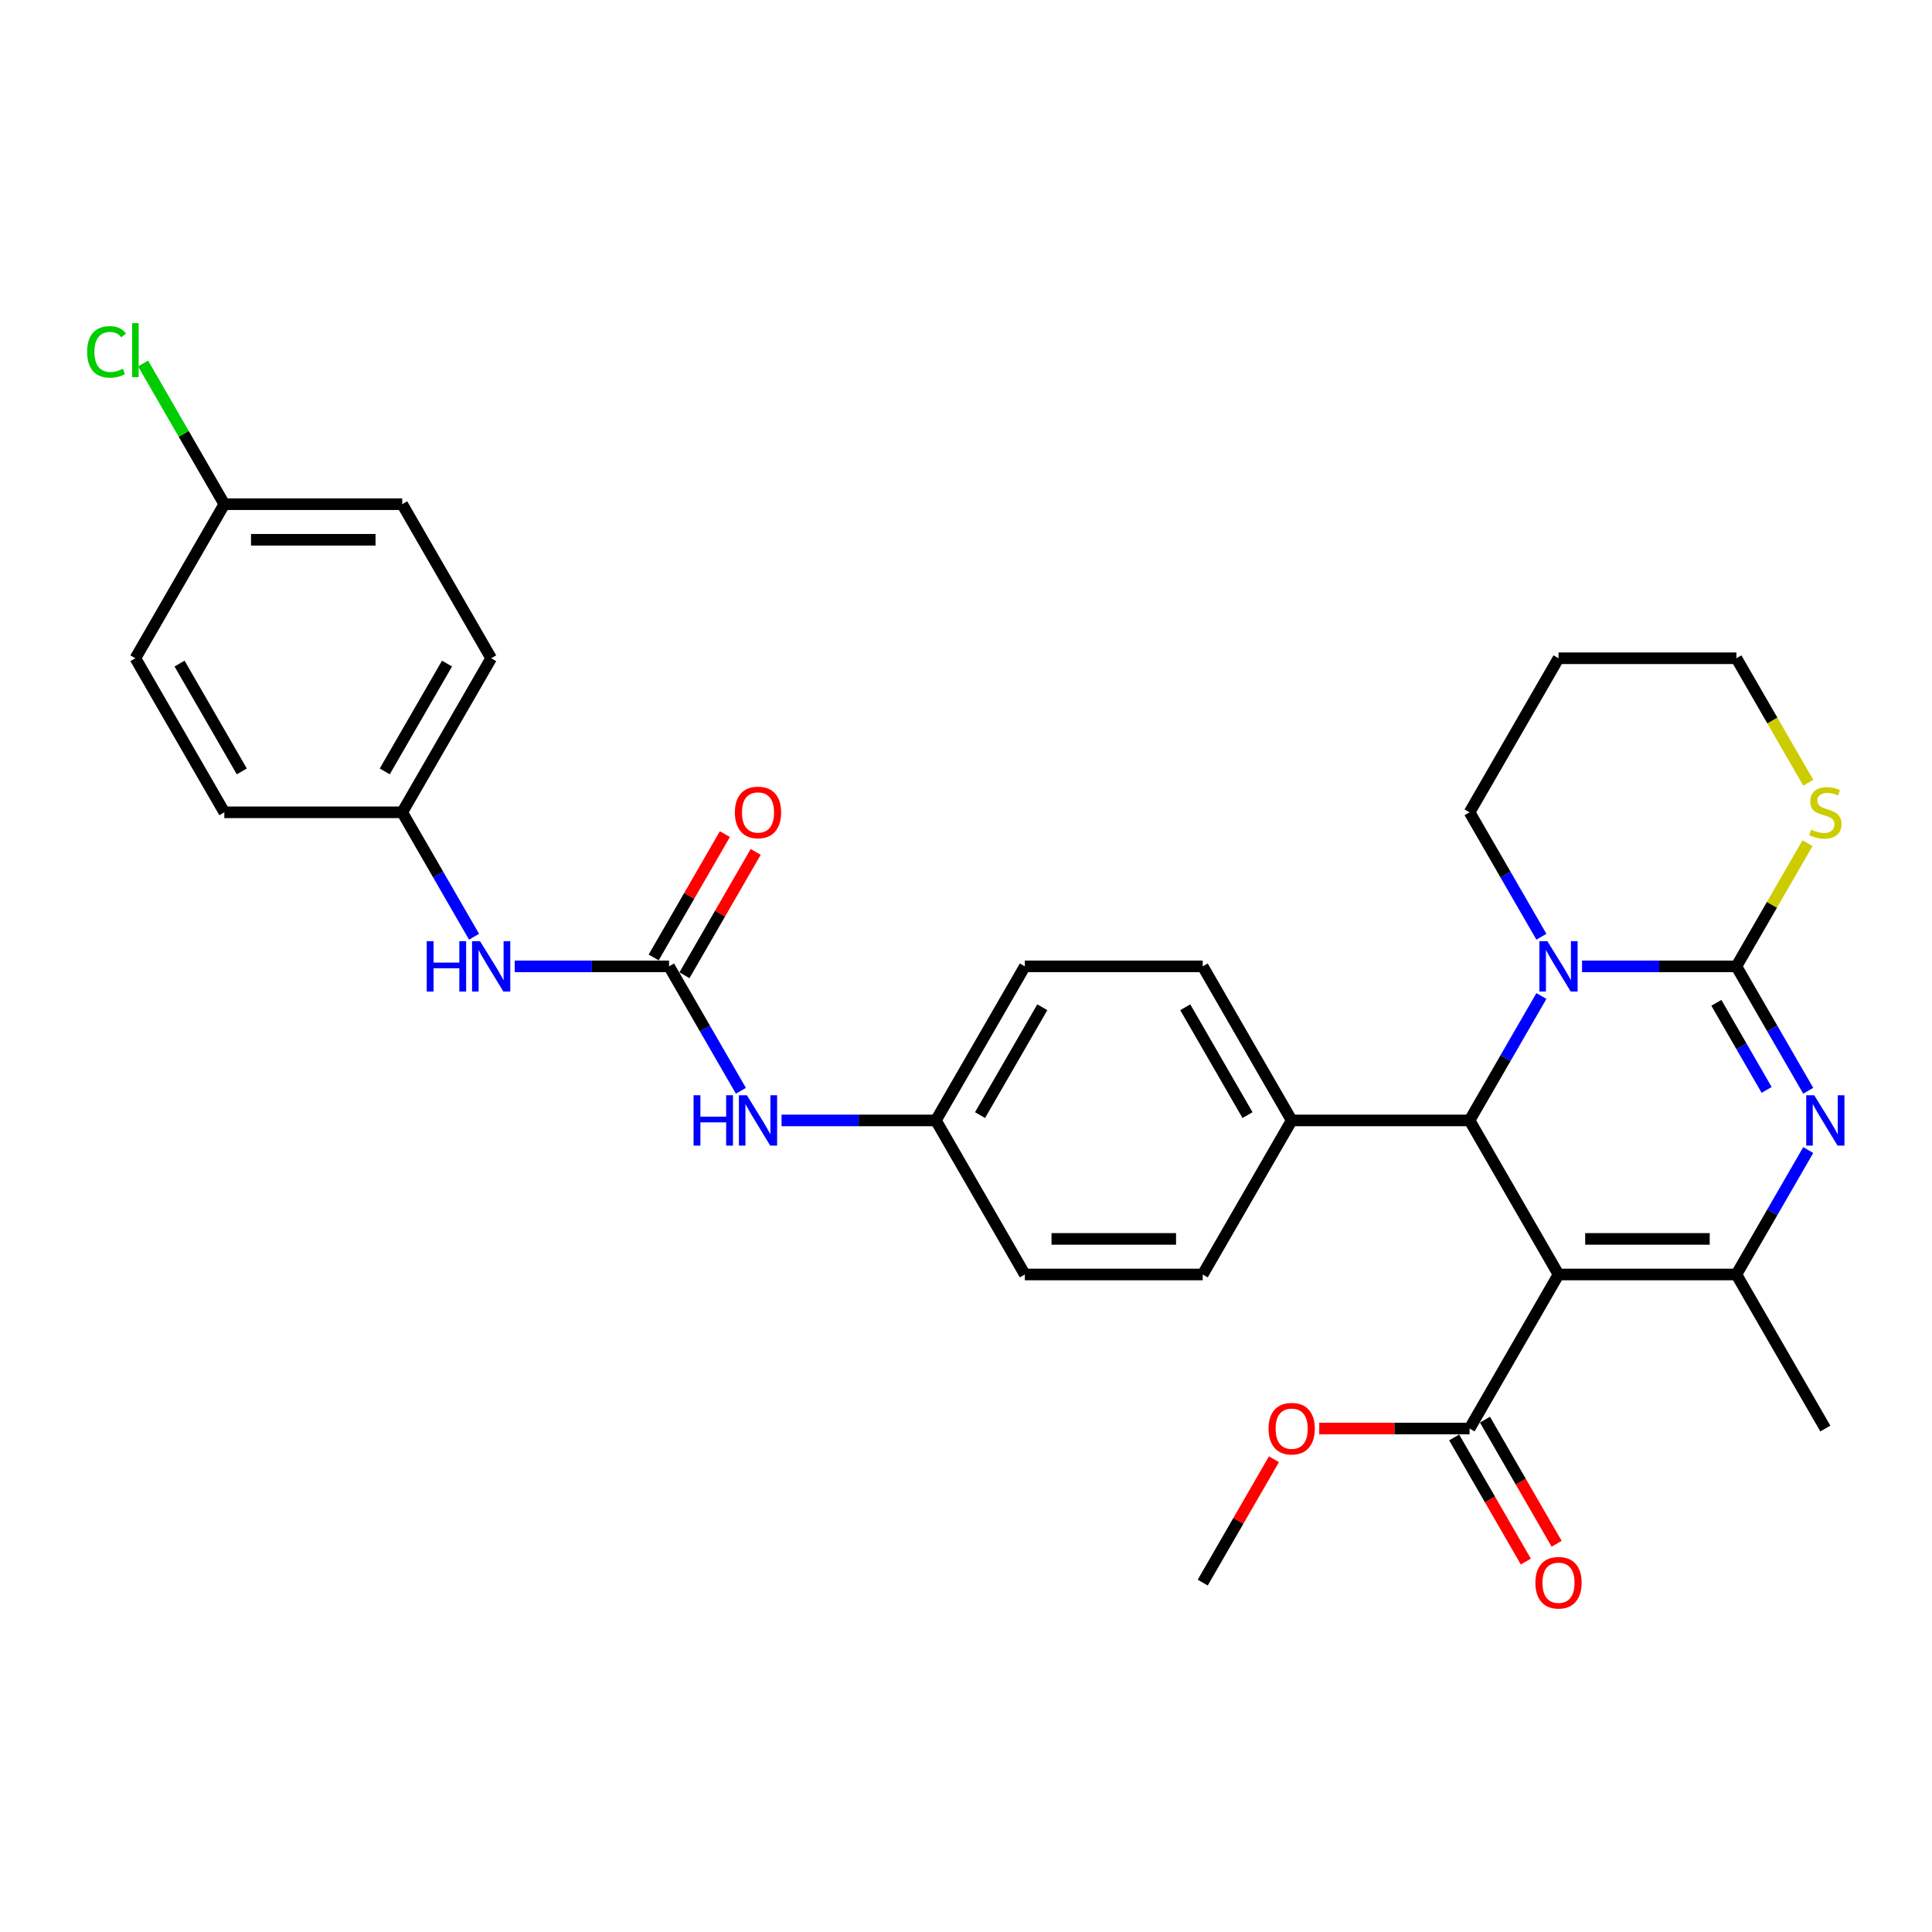 <?xml version='1.0' encoding='iso-8859-1'?>
<svg version='1.1' baseProfile='full'
              xmlns='http://www.w3.org/2000/svg'
                      xmlns:rdkit='http://www.rdkit.org/xml'
                      xmlns:xlink='http://www.w3.org/1999/xlink'
                  xml:space='preserve'
width='1000px' height='1000px' viewBox='0 0 1000 1000'>
<!-- END OF HEADER -->
<rect style='opacity:1.0;fill:#FFFFFF;stroke:none' width='1000' height='1000' x='0' y='0'> </rect>
<path class='bond-3' d='M 806.682,659.671 L 898.757,659.671' style='fill:none;fill-rule:evenodd;stroke:#000000;stroke-width:6px;stroke-linecap:butt;stroke-linejoin:miter;stroke-opacity:1' />
<path class='bond-3' d='M 820.493,641.255 L 884.946,641.255' style='fill:none;fill-rule:evenodd;stroke:#000000;stroke-width:6px;stroke-linecap:butt;stroke-linejoin:miter;stroke-opacity:1' />
<path class='bond-4' d='M 806.682,659.671 L 760.644,579.931' style='fill:none;fill-rule:evenodd;stroke:#000000;stroke-width:6px;stroke-linecap:butt;stroke-linejoin:miter;stroke-opacity:1' />
<path class='bond-6' d='M 806.682,659.671 L 760.644,739.411' style='fill:none;fill-rule:evenodd;stroke:#000000;stroke-width:6px;stroke-linecap:butt;stroke-linejoin:miter;stroke-opacity:1' />
<path class='bond-0' d='M 898.757,500.191 L 917.348,532.391' style='fill:none;fill-rule:evenodd;stroke:#000000;stroke-width:6px;stroke-linecap:butt;stroke-linejoin:miter;stroke-opacity:1' />
<path class='bond-0' d='M 917.348,532.391 L 935.939,564.591' style='fill:none;fill-rule:evenodd;stroke:#0000FF;stroke-width:6px;stroke-linecap:butt;stroke-linejoin:miter;stroke-opacity:1' />
<path class='bond-0' d='M 888.387,519.058 L 901.4,541.598' style='fill:none;fill-rule:evenodd;stroke:#000000;stroke-width:6px;stroke-linecap:butt;stroke-linejoin:miter;stroke-opacity:1' />
<path class='bond-0' d='M 901.4,541.598 L 914.414,564.138' style='fill:none;fill-rule:evenodd;stroke:#0000FF;stroke-width:6px;stroke-linecap:butt;stroke-linejoin:miter;stroke-opacity:1' />
<path class='bond-7' d='M 898.757,500.191 L 917.157,468.322' style='fill:none;fill-rule:evenodd;stroke:#000000;stroke-width:6px;stroke-linecap:butt;stroke-linejoin:miter;stroke-opacity:1' />
<path class='bond-7' d='M 917.157,468.322 L 935.556,436.453' style='fill:none;fill-rule:evenodd;stroke:#CCCC00;stroke-width:6px;stroke-linecap:butt;stroke-linejoin:miter;stroke-opacity:1' />
<path class='bond-31' d='M 898.757,500.191 L 858.815,500.191' style='fill:none;fill-rule:evenodd;stroke:#000000;stroke-width:6px;stroke-linecap:butt;stroke-linejoin:miter;stroke-opacity:1' />
<path class='bond-31' d='M 858.815,500.191 L 818.872,500.191' style='fill:none;fill-rule:evenodd;stroke:#0000FF;stroke-width:6px;stroke-linecap:butt;stroke-linejoin:miter;stroke-opacity:1' />
<path class='bond-1' d='M 935.939,595.27 L 917.348,627.471' style='fill:none;fill-rule:evenodd;stroke:#0000FF;stroke-width:6px;stroke-linecap:butt;stroke-linejoin:miter;stroke-opacity:1' />
<path class='bond-1' d='M 917.348,627.471 L 898.757,659.671' style='fill:none;fill-rule:evenodd;stroke:#000000;stroke-width:6px;stroke-linecap:butt;stroke-linejoin:miter;stroke-opacity:1' />
<path class='bond-2' d='M 797.825,515.53 L 779.234,547.731' style='fill:none;fill-rule:evenodd;stroke:#0000FF;stroke-width:6px;stroke-linecap:butt;stroke-linejoin:miter;stroke-opacity:1' />
<path class='bond-2' d='M 779.234,547.731 L 760.644,579.931' style='fill:none;fill-rule:evenodd;stroke:#000000;stroke-width:6px;stroke-linecap:butt;stroke-linejoin:miter;stroke-opacity:1' />
<path class='bond-17' d='M 797.825,484.851 L 779.234,452.651' style='fill:none;fill-rule:evenodd;stroke:#0000FF;stroke-width:6px;stroke-linecap:butt;stroke-linejoin:miter;stroke-opacity:1' />
<path class='bond-17' d='M 779.234,452.651 L 760.644,420.451' style='fill:none;fill-rule:evenodd;stroke:#000000;stroke-width:6px;stroke-linecap:butt;stroke-linejoin:miter;stroke-opacity:1' />
<path class='bond-19' d='M 898.757,659.671 L 944.795,739.411' style='fill:none;fill-rule:evenodd;stroke:#000000;stroke-width:6px;stroke-linecap:butt;stroke-linejoin:miter;stroke-opacity:1' />
<path class='bond-8' d='M 760.644,579.931 L 668.568,579.931' style='fill:none;fill-rule:evenodd;stroke:#000000;stroke-width:6px;stroke-linecap:butt;stroke-linejoin:miter;stroke-opacity:1' />
<path class='bond-5' d='M 346.303,500.191 L 364.893,532.391' style='fill:none;fill-rule:evenodd;stroke:#000000;stroke-width:6px;stroke-linecap:butt;stroke-linejoin:miter;stroke-opacity:1' />
<path class='bond-5' d='M 364.893,532.391 L 383.484,564.591' style='fill:none;fill-rule:evenodd;stroke:#0000FF;stroke-width:6px;stroke-linecap:butt;stroke-linejoin:miter;stroke-opacity:1' />
<path class='bond-9' d='M 346.303,500.191 L 306.36,500.191' style='fill:none;fill-rule:evenodd;stroke:#000000;stroke-width:6px;stroke-linecap:butt;stroke-linejoin:miter;stroke-opacity:1' />
<path class='bond-9' d='M 306.36,500.191 L 266.418,500.191' style='fill:none;fill-rule:evenodd;stroke:#0000FF;stroke-width:6px;stroke-linecap:butt;stroke-linejoin:miter;stroke-opacity:1' />
<path class='bond-11' d='M 354.277,504.794 L 372.708,472.871' style='fill:none;fill-rule:evenodd;stroke:#000000;stroke-width:6px;stroke-linecap:butt;stroke-linejoin:miter;stroke-opacity:1' />
<path class='bond-11' d='M 372.708,472.871 L 391.139,440.947' style='fill:none;fill-rule:evenodd;stroke:#FF0000;stroke-width:6px;stroke-linecap:butt;stroke-linejoin:miter;stroke-opacity:1' />
<path class='bond-11' d='M 338.329,495.587 L 356.76,463.663' style='fill:none;fill-rule:evenodd;stroke:#000000;stroke-width:6px;stroke-linecap:butt;stroke-linejoin:miter;stroke-opacity:1' />
<path class='bond-11' d='M 356.76,463.663 L 375.191,431.739' style='fill:none;fill-rule:evenodd;stroke:#FF0000;stroke-width:6px;stroke-linecap:butt;stroke-linejoin:miter;stroke-opacity:1' />
<path class='bond-12' d='M 752.67,744.014 L 771.218,776.141' style='fill:none;fill-rule:evenodd;stroke:#000000;stroke-width:6px;stroke-linecap:butt;stroke-linejoin:miter;stroke-opacity:1' />
<path class='bond-12' d='M 771.218,776.141 L 789.766,808.267' style='fill:none;fill-rule:evenodd;stroke:#FF0000;stroke-width:6px;stroke-linecap:butt;stroke-linejoin:miter;stroke-opacity:1' />
<path class='bond-12' d='M 768.618,734.807 L 787.166,766.933' style='fill:none;fill-rule:evenodd;stroke:#000000;stroke-width:6px;stroke-linecap:butt;stroke-linejoin:miter;stroke-opacity:1' />
<path class='bond-12' d='M 787.166,766.933 L 805.714,799.06' style='fill:none;fill-rule:evenodd;stroke:#FF0000;stroke-width:6px;stroke-linecap:butt;stroke-linejoin:miter;stroke-opacity:1' />
<path class='bond-18' d='M 760.644,739.411 L 721.742,739.411' style='fill:none;fill-rule:evenodd;stroke:#000000;stroke-width:6px;stroke-linecap:butt;stroke-linejoin:miter;stroke-opacity:1' />
<path class='bond-18' d='M 721.742,739.411 L 682.84,739.411' style='fill:none;fill-rule:evenodd;stroke:#FF0000;stroke-width:6px;stroke-linecap:butt;stroke-linejoin:miter;stroke-opacity:1' />
<path class='bond-29' d='M 935.96,405.148 L 917.359,372.929' style='fill:none;fill-rule:evenodd;stroke:#CCCC00;stroke-width:6px;stroke-linecap:butt;stroke-linejoin:miter;stroke-opacity:1' />
<path class='bond-29' d='M 917.359,372.929 L 898.757,340.711' style='fill:none;fill-rule:evenodd;stroke:#000000;stroke-width:6px;stroke-linecap:butt;stroke-linejoin:miter;stroke-opacity:1' />
<path class='bond-13' d='M 668.568,579.931 L 622.53,500.191' style='fill:none;fill-rule:evenodd;stroke:#000000;stroke-width:6px;stroke-linecap:butt;stroke-linejoin:miter;stroke-opacity:1' />
<path class='bond-13' d='M 645.714,577.177 L 613.488,521.359' style='fill:none;fill-rule:evenodd;stroke:#000000;stroke-width:6px;stroke-linecap:butt;stroke-linejoin:miter;stroke-opacity:1' />
<path class='bond-14' d='M 668.568,579.931 L 622.53,659.671' style='fill:none;fill-rule:evenodd;stroke:#000000;stroke-width:6px;stroke-linecap:butt;stroke-linejoin:miter;stroke-opacity:1' />
<path class='bond-16' d='M 245.37,484.851 L 226.78,452.651' style='fill:none;fill-rule:evenodd;stroke:#0000FF;stroke-width:6px;stroke-linecap:butt;stroke-linejoin:miter;stroke-opacity:1' />
<path class='bond-16' d='M 226.78,452.651 L 208.189,420.451' style='fill:none;fill-rule:evenodd;stroke:#000000;stroke-width:6px;stroke-linecap:butt;stroke-linejoin:miter;stroke-opacity:1' />
<path class='bond-10' d='M 404.531,579.931 L 444.474,579.931' style='fill:none;fill-rule:evenodd;stroke:#0000FF;stroke-width:6px;stroke-linecap:butt;stroke-linejoin:miter;stroke-opacity:1' />
<path class='bond-10' d='M 444.474,579.931 L 484.416,579.931' style='fill:none;fill-rule:evenodd;stroke:#000000;stroke-width:6px;stroke-linecap:butt;stroke-linejoin:miter;stroke-opacity:1' />
<path class='bond-21' d='M 622.53,500.191 L 530.454,500.191' style='fill:none;fill-rule:evenodd;stroke:#000000;stroke-width:6px;stroke-linecap:butt;stroke-linejoin:miter;stroke-opacity:1' />
<path class='bond-22' d='M 622.53,659.671 L 530.454,659.671' style='fill:none;fill-rule:evenodd;stroke:#000000;stroke-width:6px;stroke-linecap:butt;stroke-linejoin:miter;stroke-opacity:1' />
<path class='bond-22' d='M 608.719,641.255 L 544.266,641.255' style='fill:none;fill-rule:evenodd;stroke:#000000;stroke-width:6px;stroke-linecap:butt;stroke-linejoin:miter;stroke-opacity:1' />
<path class='bond-15' d='M 484.416,579.931 L 530.454,659.671' style='fill:none;fill-rule:evenodd;stroke:#000000;stroke-width:6px;stroke-linecap:butt;stroke-linejoin:miter;stroke-opacity:1' />
<path class='bond-32' d='M 484.416,579.931 L 530.454,500.191' style='fill:none;fill-rule:evenodd;stroke:#000000;stroke-width:6px;stroke-linecap:butt;stroke-linejoin:miter;stroke-opacity:1' />
<path class='bond-32' d='M 507.27,577.177 L 539.496,521.359' style='fill:none;fill-rule:evenodd;stroke:#000000;stroke-width:6px;stroke-linecap:butt;stroke-linejoin:miter;stroke-opacity:1' />
<path class='bond-24' d='M 208.189,420.451 L 116.113,420.451' style='fill:none;fill-rule:evenodd;stroke:#000000;stroke-width:6px;stroke-linecap:butt;stroke-linejoin:miter;stroke-opacity:1' />
<path class='bond-25' d='M 208.189,420.451 L 254.227,340.711' style='fill:none;fill-rule:evenodd;stroke:#000000;stroke-width:6px;stroke-linecap:butt;stroke-linejoin:miter;stroke-opacity:1' />
<path class='bond-25' d='M 199.146,399.282 L 231.373,343.464' style='fill:none;fill-rule:evenodd;stroke:#000000;stroke-width:6px;stroke-linecap:butt;stroke-linejoin:miter;stroke-opacity:1' />
<path class='bond-28' d='M 760.644,420.451 L 806.682,340.711' style='fill:none;fill-rule:evenodd;stroke:#000000;stroke-width:6px;stroke-linecap:butt;stroke-linejoin:miter;stroke-opacity:1' />
<path class='bond-30' d='M 659.392,755.303 L 640.961,787.227' style='fill:none;fill-rule:evenodd;stroke:#FF0000;stroke-width:6px;stroke-linecap:butt;stroke-linejoin:miter;stroke-opacity:1' />
<path class='bond-30' d='M 640.961,787.227 L 622.53,819.151' style='fill:none;fill-rule:evenodd;stroke:#000000;stroke-width:6px;stroke-linecap:butt;stroke-linejoin:miter;stroke-opacity:1' />
<path class='bond-20' d='M 116.113,260.971 L 208.189,260.971' style='fill:none;fill-rule:evenodd;stroke:#000000;stroke-width:6px;stroke-linecap:butt;stroke-linejoin:miter;stroke-opacity:1' />
<path class='bond-20' d='M 129.924,279.386 L 194.377,279.386' style='fill:none;fill-rule:evenodd;stroke:#000000;stroke-width:6px;stroke-linecap:butt;stroke-linejoin:miter;stroke-opacity:1' />
<path class='bond-23' d='M 116.113,260.971 L 95.092,224.561' style='fill:none;fill-rule:evenodd;stroke:#000000;stroke-width:6px;stroke-linecap:butt;stroke-linejoin:miter;stroke-opacity:1' />
<path class='bond-23' d='M 95.092,224.561 L 74.071,188.152' style='fill:none;fill-rule:evenodd;stroke:#00CC00;stroke-width:6px;stroke-linecap:butt;stroke-linejoin:miter;stroke-opacity:1' />
<path class='bond-34' d='M 116.113,260.971 L 70.075,340.711' style='fill:none;fill-rule:evenodd;stroke:#000000;stroke-width:6px;stroke-linecap:butt;stroke-linejoin:miter;stroke-opacity:1' />
<path class='bond-26' d='M 116.113,420.451 L 70.075,340.711' style='fill:none;fill-rule:evenodd;stroke:#000000;stroke-width:6px;stroke-linecap:butt;stroke-linejoin:miter;stroke-opacity:1' />
<path class='bond-26' d='M 125.155,399.282 L 92.929,343.464' style='fill:none;fill-rule:evenodd;stroke:#000000;stroke-width:6px;stroke-linecap:butt;stroke-linejoin:miter;stroke-opacity:1' />
<path class='bond-27' d='M 254.227,340.711 L 208.189,260.971' style='fill:none;fill-rule:evenodd;stroke:#000000;stroke-width:6px;stroke-linecap:butt;stroke-linejoin:miter;stroke-opacity:1' />
<path class='bond-33' d='M 806.682,340.711 L 898.757,340.711' style='fill:none;fill-rule:evenodd;stroke:#000000;stroke-width:6px;stroke-linecap:butt;stroke-linejoin:miter;stroke-opacity:1' />
<path  class='atom-2' d='M 939.031 566.893
L 947.576 580.704
Q 948.423 582.067, 949.786 584.534
Q 951.149 587.002, 951.222 587.149
L 951.222 566.893
L 954.684 566.893
L 954.684 592.969
L 951.112 592.969
L 941.941 577.868
Q 940.873 576.1, 939.731 574.075
Q 938.626 572.049, 938.295 571.423
L 938.295 592.969
L 934.906 592.969
L 934.906 566.893
L 939.031 566.893
' fill='#0000FF'/>
<path  class='atom-3' d='M 800.918 487.153
L 809.462 500.964
Q 810.309 502.327, 811.672 504.794
Q 813.035 507.262, 813.108 507.409
L 813.108 487.153
L 816.571 487.153
L 816.571 513.229
L 812.998 513.229
L 803.827 498.128
Q 802.759 496.36, 801.617 494.335
Q 800.512 492.309, 800.181 491.683
L 800.181 513.229
L 796.793 513.229
L 796.793 487.153
L 800.918 487.153
' fill='#0000FF'/>
<path  class='atom-8' d='M 937.429 429.4
Q 937.724 429.511, 938.939 430.027
Q 940.155 430.542, 941.481 430.874
Q 942.843 431.168, 944.169 431.168
Q 946.637 431.168, 948.073 429.99
Q 949.51 428.774, 949.51 426.675
Q 949.51 425.239, 948.773 424.355
Q 948.073 423.471, 946.968 422.992
Q 945.863 422.513, 944.022 421.961
Q 941.702 421.261, 940.302 420.598
Q 938.939 419.935, 937.945 418.535
Q 936.987 417.136, 936.987 414.779
Q 936.987 411.501, 939.197 409.475
Q 941.444 407.45, 945.863 407.45
Q 948.883 407.45, 952.309 408.886
L 951.462 411.722
Q 948.331 410.433, 945.974 410.433
Q 943.433 410.433, 942.033 411.501
Q 940.633 412.532, 940.67 414.337
Q 940.67 415.736, 941.37 416.583
Q 942.107 417.431, 943.138 417.909
Q 944.206 418.388, 945.974 418.941
Q 948.331 419.677, 949.731 420.414
Q 951.13 421.15, 952.125 422.66
Q 953.156 424.134, 953.156 426.675
Q 953.156 430.284, 950.725 432.236
Q 948.331 434.152, 944.316 434.152
Q 941.996 434.152, 940.228 433.636
Q 938.497 433.157, 936.435 432.31
L 937.429 429.4
' fill='#CCCC00'/>
<path  class='atom-10' d='M 220.877 487.153
L 224.413 487.153
L 224.413 498.239
L 237.745 498.239
L 237.745 487.153
L 241.281 487.153
L 241.281 513.229
L 237.745 513.229
L 237.745 501.185
L 224.413 501.185
L 224.413 513.229
L 220.877 513.229
L 220.877 487.153
' fill='#0000FF'/>
<path  class='atom-10' d='M 248.463 487.153
L 257.007 500.964
Q 257.854 502.327, 259.217 504.794
Q 260.58 507.262, 260.654 507.409
L 260.654 487.153
L 264.116 487.153
L 264.116 513.229
L 260.543 513.229
L 251.372 498.128
Q 250.304 496.36, 249.163 494.335
Q 248.058 492.309, 247.726 491.683
L 247.726 513.229
L 244.338 513.229
L 244.338 487.153
L 248.463 487.153
' fill='#0000FF'/>
<path  class='atom-11' d='M 358.991 566.893
L 362.526 566.893
L 362.526 577.979
L 375.859 577.979
L 375.859 566.893
L 379.395 566.893
L 379.395 592.969
L 375.859 592.969
L 375.859 580.925
L 362.526 580.925
L 362.526 592.969
L 358.991 592.969
L 358.991 566.893
' fill='#0000FF'/>
<path  class='atom-11' d='M 386.576 566.893
L 395.121 580.704
Q 395.968 582.067, 397.331 584.534
Q 398.694 587.002, 398.767 587.149
L 398.767 566.893
L 402.229 566.893
L 402.229 592.969
L 398.657 592.969
L 389.486 577.868
Q 388.418 576.1, 387.276 574.075
Q 386.171 572.049, 385.84 571.423
L 385.84 592.969
L 382.451 592.969
L 382.451 566.893
L 386.576 566.893
' fill='#0000FF'/>
<path  class='atom-12' d='M 380.371 420.524
Q 380.371 414.263, 383.464 410.764
Q 386.558 407.265, 392.34 407.265
Q 398.123 407.265, 401.217 410.764
Q 404.31 414.263, 404.31 420.524
Q 404.31 426.859, 401.18 430.469
Q 398.049 434.041, 392.34 434.041
Q 386.595 434.041, 383.464 430.469
Q 380.371 426.896, 380.371 420.524
M 392.34 431.095
Q 396.318 431.095, 398.454 428.443
Q 400.627 425.754, 400.627 420.524
Q 400.627 415.405, 398.454 412.827
Q 396.318 410.212, 392.34 410.212
Q 388.363 410.212, 386.19 412.79
Q 384.054 415.368, 384.054 420.524
Q 384.054 425.791, 386.19 428.443
Q 388.363 431.095, 392.34 431.095
' fill='#FF0000'/>
<path  class='atom-13' d='M 794.712 819.224
Q 794.712 812.963, 797.805 809.464
Q 800.899 805.965, 806.682 805.965
Q 812.464 805.965, 815.558 809.464
Q 818.651 812.963, 818.651 819.224
Q 818.651 825.559, 815.521 829.168
Q 812.39 832.741, 806.682 832.741
Q 800.936 832.741, 797.805 829.168
Q 794.712 825.596, 794.712 819.224
M 806.682 829.795
Q 810.659 829.795, 812.795 827.143
Q 814.968 824.454, 814.968 819.224
Q 814.968 814.105, 812.795 811.527
Q 810.659 808.912, 806.682 808.912
Q 802.704 808.912, 800.531 811.49
Q 798.395 814.068, 798.395 819.224
Q 798.395 824.491, 800.531 827.143
Q 802.704 829.795, 806.682 829.795
' fill='#FF0000'/>
<path  class='atom-19' d='M 656.598 739.484
Q 656.598 733.223, 659.692 729.724
Q 662.785 726.225, 668.568 726.225
Q 674.35 726.225, 677.444 729.724
Q 680.538 733.223, 680.538 739.484
Q 680.538 745.819, 677.407 749.428
Q 674.277 753.001, 668.568 753.001
Q 662.822 753.001, 659.692 749.428
Q 656.598 745.856, 656.598 739.484
M 668.568 750.055
Q 672.546 750.055, 674.682 747.403
Q 676.855 744.714, 676.855 739.484
Q 676.855 734.365, 674.682 731.787
Q 672.546 729.172, 668.568 729.172
Q 664.59 729.172, 662.417 731.75
Q 660.281 734.328, 660.281 739.484
Q 660.281 744.751, 662.417 747.403
Q 664.59 750.055, 668.568 750.055
' fill='#FF0000'/>
<path  class='atom-24' d='M 45.104 182.133
Q 45.104 175.651, 48.124 172.262
Q 51.181 168.837, 56.964 168.837
Q 62.341 168.837, 65.213 172.631
L 62.783 174.62
Q 60.683 171.857, 56.964 171.857
Q 53.023 171.857, 50.923 174.509
Q 48.861 177.124, 48.861 182.133
Q 48.861 187.289, 50.997 189.941
Q 53.17 192.593, 57.369 192.593
Q 60.241 192.593, 63.593 190.862
L 64.624 193.624
Q 63.261 194.508, 61.199 195.024
Q 59.136 195.539, 56.853 195.539
Q 51.181 195.539, 48.124 192.077
Q 45.104 188.615, 45.104 182.133
' fill='#00CC00'/>
<path  class='atom-24' d='M 68.381 167.254
L 71.769 167.254
L 71.769 195.208
L 68.381 195.208
L 68.381 167.254
' fill='#00CC00'/>
</svg>
